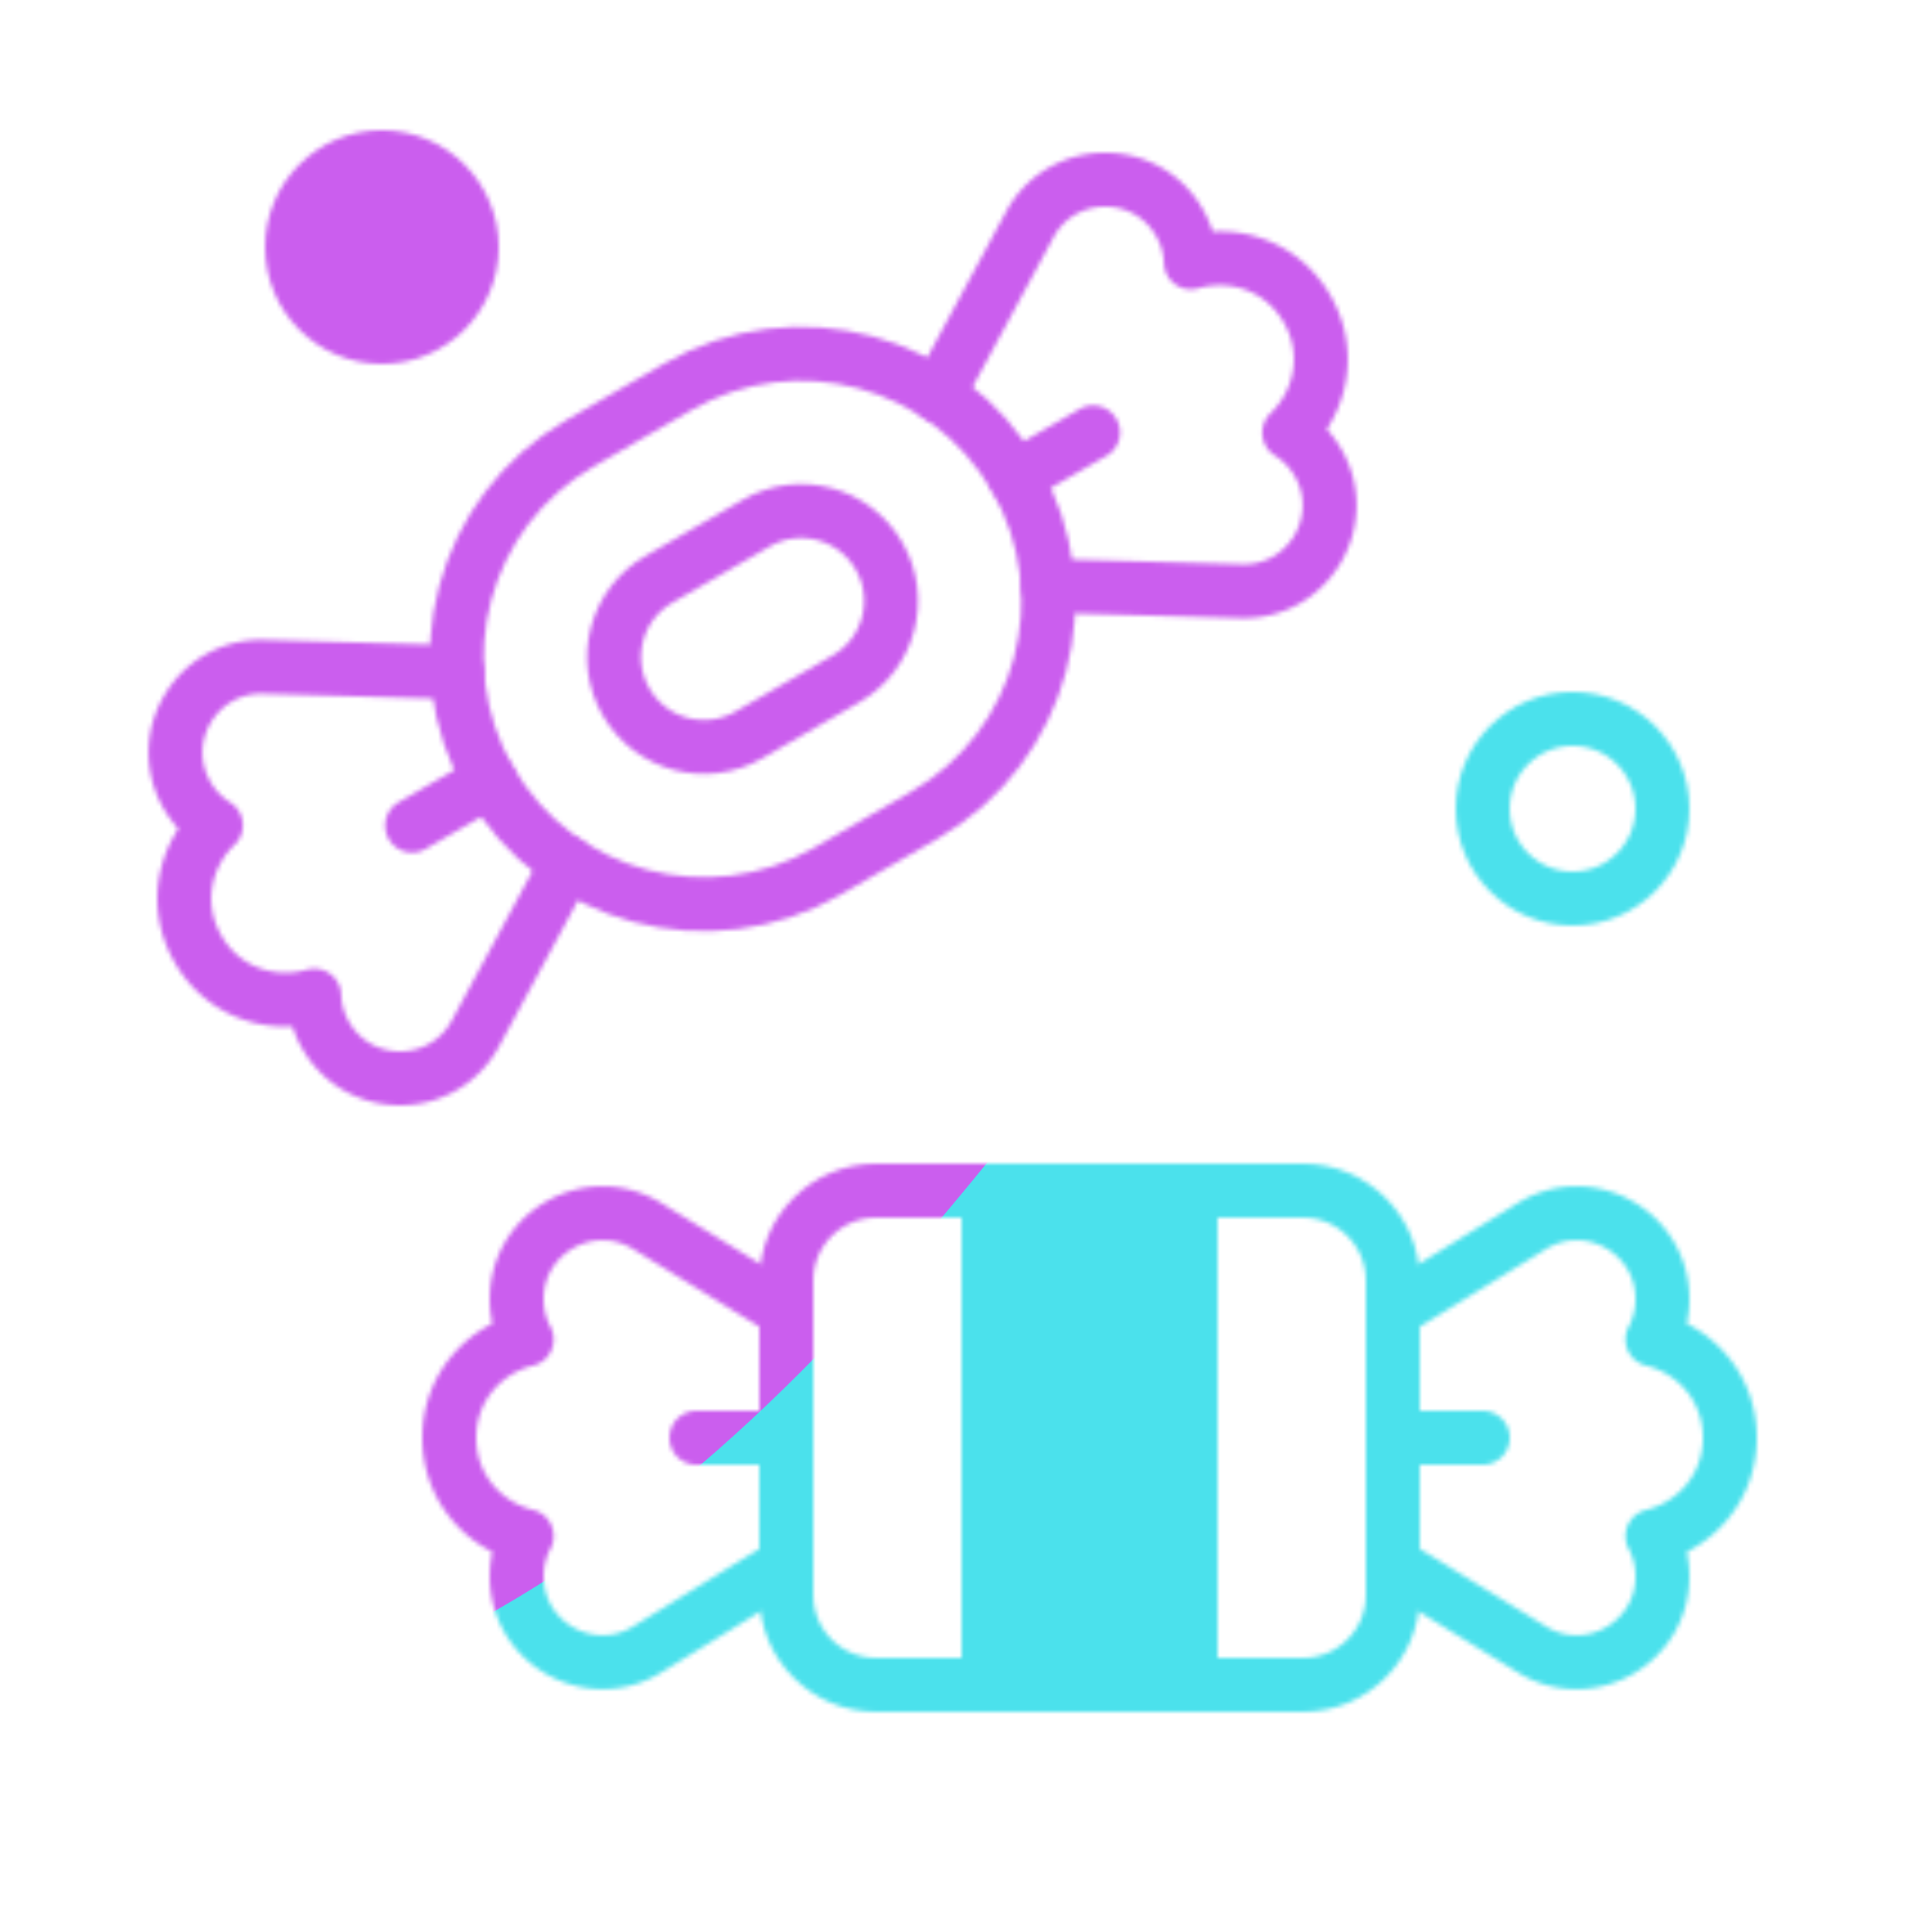 <svg xmlns="http://www.w3.org/2000/svg" width="430" height="430" style="width:100%;height:100%;transform:translate3d(0,0,0);content-visibility:visible" viewBox="0 0 430 430"><defs><clipPath id="j"><path d="M0 0h430v430H0z"/></clipPath><clipPath id="q"><path d="M0 0h430v430H0z"/></clipPath><clipPath id="f"><path d="M0 0h430v430H0z"/></clipPath><clipPath id="n"><path d="M0 0h430v430H0z"/></clipPath><clipPath id="h"><path d="M0 0h430v430H0z"/></clipPath><clipPath id="k"><path d="M0 0h430v430H0z"/></clipPath><clipPath id="i"><path d="M0 0h430v430H0z"/></clipPath><filter id="r" width="300%" height="300%" x="-100%" y="-100%"><feGaussianBlur result="filter_result_0"/></filter><filter id="p" width="300%" height="300%" x="-100%" y="-100%"><feGaussianBlur result="filter_result_0" stdDeviation="52.5 52.5"/></filter><filter id="l" width="300%" height="300%" x="-100%" y="-100%"><feGaussianBlur result="filter_result_0"/></filter><mask id="s" mask-type="alpha"><use xmlns:ns1="http://www.w3.org/1999/xlink" ns1:href="#a"/></mask><mask id="o" mask-type="alpha"><use xmlns:ns2="http://www.w3.org/1999/xlink" ns2:href="#b"/></mask><mask id="m" mask-type="alpha"><use xmlns:ns3="http://www.w3.org/1999/xlink" ns3:href="#d"/></mask><g id="a" clip-path="url(#f)" style="display:none"><g fill-opacity="0" stroke-linecap="round" stroke-linejoin="round" style="display:none"><path class="secondary"/><path class="primary"/></g><path fill-opacity="0" stroke-linecap="round" stroke-linejoin="round" class="secondary" style="display:none"/><g style="display:none"><path/><path fill-opacity="0" stroke-linecap="round" stroke-linejoin="round" class="secondary"/></g><path style="display:none"/><g fill-opacity="0" stroke-linecap="round" stroke-linejoin="round" style="display:none"><path class="secondary"/><path class="primary"/></g></g><g id="b" clip-path="url(#h)" style="display:block"><g fill-opacity="0" stroke-linecap="round" stroke-linejoin="round" stroke-width="12" style="display:block"><path stroke="#08A88A" d="m91.723 183.75 17.32-10m134.234-77.5-17.32 10m-124.191 43.36-.893-.011-42.148-1.182c-14.926-.419-24.531 15.69-17.065 28.622a19 19 0 0 0 6.399 6.65c-7.008 6.731-9.589 17.825-3.968 27.561s16.52 13.047 25.853 10.344a19 19 0 0 0 2.559 8.867c7.466 12.932 26.221 12.668 33.321-.468l20.049-37.092.432-.782m106.931-61.718h.891l42.148 1.182c14.926.419 24.531-15.69 17.065-28.622a19 19 0 0 0-6.399-6.65c7.008-6.731 9.589-17.825 3.968-27.561s-16.52-13.047-25.853-10.344a19 19 0 0 0-2.559-8.867c-7.466-12.932-26.221-12.668-33.321.468l-20.049 37.092-.42.789" class="secondary"/><path stroke="#121331" d="M195.646 123.75c-5.523-9.566-17.754-12.844-27.32-7.321l-21.651 12.5c-9.566 5.523-12.843 17.755-7.32 27.321s17.754 12.843 27.32 7.32l21.651-12.5c9.566-5.523 12.843-17.754 7.32-27.32m30.311-17.5c-15.188-26.306-48.825-35.32-75.131-20.132l-21.651 12.5c-26.306 15.188-35.32 48.826-20.132 75.132s48.826 35.319 75.132 20.131l21.651-12.5c26.306-15.188 35.319-48.825 20.131-75.131" class="primary"/></g><path fill-opacity="0" stroke="#08A88A" stroke-linecap="round" stroke-linejoin="round" stroke-width="12" d="M0-20c11.038 0 20 8.962 20 20S11.038 20 0 20s-20-8.962-20-20 8.962-20 20-20" class="secondary" style="display:block" transform="translate(350 180)"/><g style="display:block"><path fill="red" d="M85 35c11.038 0 20 8.962 20 20s-8.962 20-20 20-20-8.962-20-20 8.962-20 20-20"/><path fill-opacity="0" stroke="#08A88A" stroke-linecap="round" stroke-linejoin="round" stroke-width="12" d="M85 35c11.038 0 20 8.962 20 20s-8.962 20-20 20-20-8.962-20-20 8.962-20 20-20" class="secondary"/></g><path fill="red" d="M22.75-54.75v109.5h-45.5v-109.5z" style="display:block" transform="translate(242.25 319.75)"/><g fill-opacity="0" stroke-linecap="round" stroke-linejoin="round" stroke-width="12" style="display:block"><path stroke="#08A88A" d="M155 320h20m155 0h-20m0 35v-6.923l30.91 19.021c12.717 7.826 29.09-1.323 29.09-16.255 0-3.276-.809-6.313-2.217-8.958C377.217 339.56 385 331.243 385 320s-7.783-19.56-17.217-21.885a19 19 0 0 0 2.217-8.958c0-14.932-16.373-24.081-29.09-16.255L310 291.923m-135 56.154-30.91 19.021c-12.717 7.826-29.09-1.323-29.09-16.255 0-3.276.809-6.313 2.217-8.958C107.783 339.56 100 331.243 100 320s7.783-19.56 17.217-21.885a19 19 0 0 1-2.217-8.958c0-14.932 16.373-24.081 29.09-16.255L175 291.923" class="secondary"/><path stroke="#121331" d="M220 265v110m45-110v110m45-90c0-11.046-8.954-20-20-20h-95c-11.046 0-20 8.954-20 20v70c0 11.046 8.954 20 20 20h95c11.046 0 20-8.954 20-20z" class="primary"/></g></g><g id="d" clip-path="url(#i)" style="display:none"><g fill-opacity="0" stroke-linecap="round" stroke-linejoin="round" style="display:none"><path class="secondary"/><path class="primary"/></g><path fill-opacity="0" stroke-linecap="round" stroke-linejoin="round" class="secondary" style="display:none"/><g style="display:none"><path/><path fill-opacity="0" stroke-linecap="round" stroke-linejoin="round" class="secondary"/></g><g fill-opacity="0" stroke-linecap="round" stroke-linejoin="round" style="display:none"><path class="secondary"/><path class="primary"/></g><path style="display:none"/></g></defs><g clip-path="url(#j)"><g clip-path="url(#k)" filter="url(#l)" mask="url(#m)" style="display:none"><g class="design"><path class="primary"/></g><g class="design"><path class="secondary"/></g></g><g clip-path="url(#n)" mask="url(#o)" style="display:block"><g filter="url(#p)" transform="rotate(-94 238.762 -16.565)scale(2.4)"><g class="design"><path fill="#4BE1EC" d="M0-250c137.975 0 250 112.025 250 250S137.975 250 0 250-250 137.975-250 0-137.975-250 0-250" class="primary"/></g><g class="design"><path fill="#CB5EEE" d="M113.242-295.384c97.478 0 176.5 79.022 176.5 176.5s-79.022 176.5-176.5 176.5c-43.948 0-74.396-34.057-105.29-60.631-37.631-32.369-71.21-62.338-71.21-115.869 0-97.478 79.022-176.5 176.5-176.5" class="secondary"/></g></g></g><g clip-path="url(#q)" filter="url(#r)" mask="url(#s)" style="display:none"><g class="design"><path class="primary"/></g><g class="design"><path class="secondary"/></g></g></g></svg>